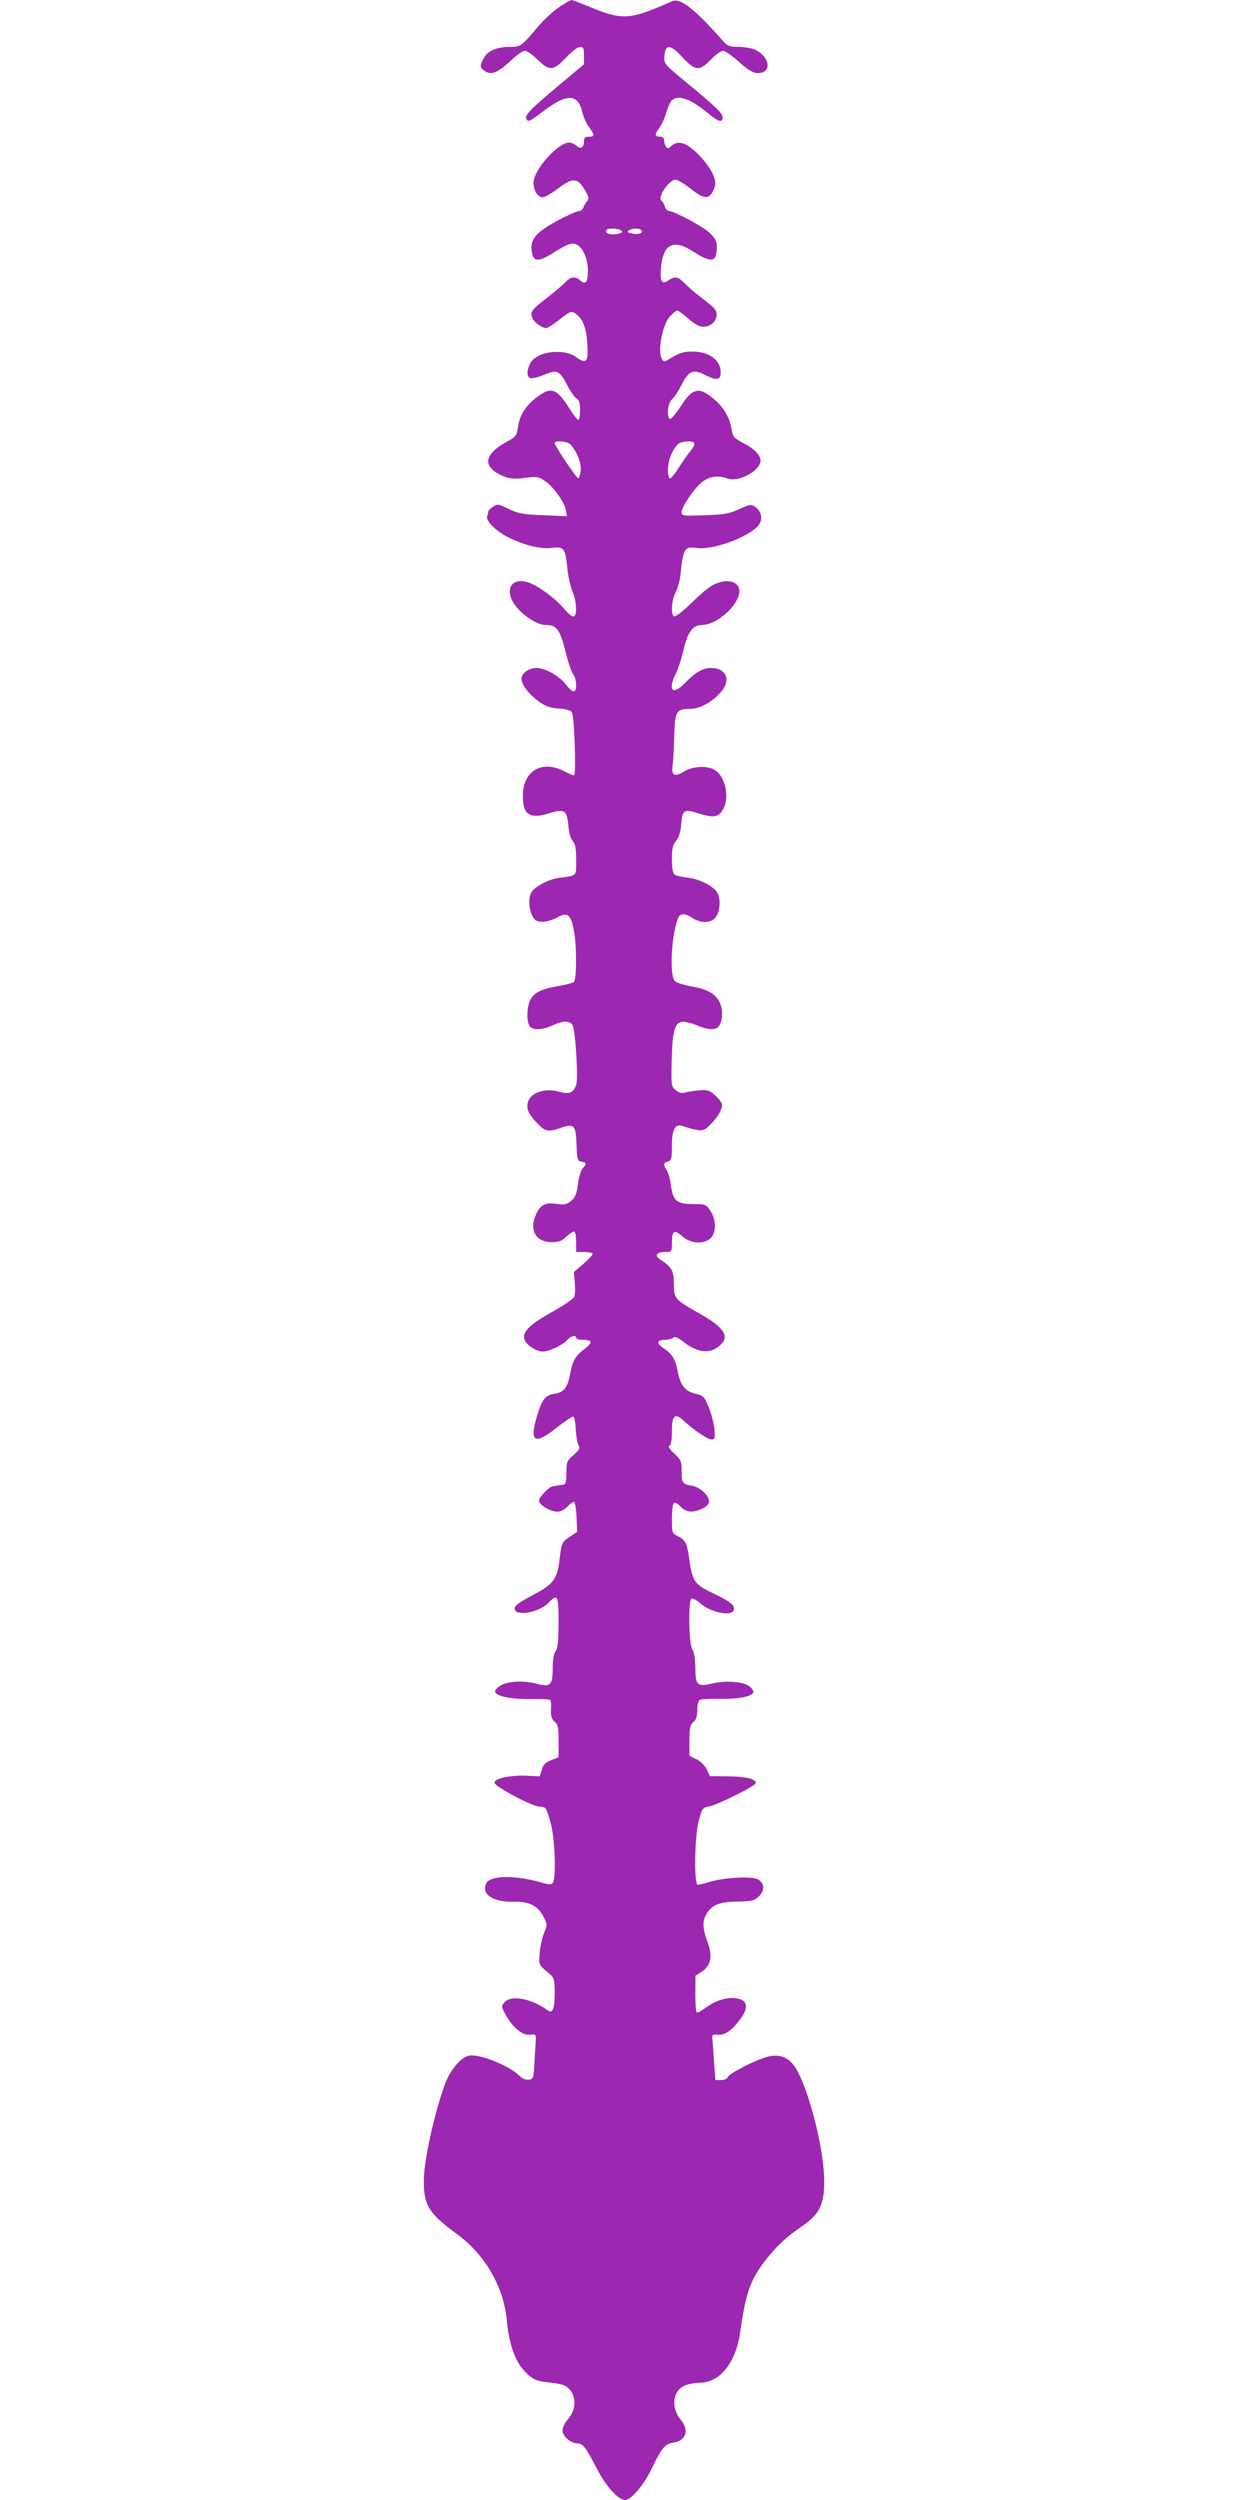 <?xml version="1.0" standalone="no"?>
<!DOCTYPE svg PUBLIC "-//W3C//DTD SVG 20010904//EN"
 "http://www.w3.org/TR/2001/REC-SVG-20010904/DTD/svg10.dtd">
<svg version="1.0" xmlns="http://www.w3.org/2000/svg"
 width="640pt" height="1280pt" viewBox="0 0 640 1280"
 preserveAspectRatio="xMidYMid meet">
<g transform="translate(0,1280) scale(0.1,-0.1)"
fill="#9c27b0" stroke="none">
<path d="M2862 12763 c-29 -20 -74 -61 -100 -91 -95 -112 -96 -112 -152 -112
-66 0 -115 -21 -134 -59 -21 -40 -20 -48 8 -66 32 -21 66 -7 133 56 28 27 60
49 70 49 11 0 40 -20 65 -45 62 -60 81 -59 146 10 29 31 61 55 72 55 17 0 20
-7 20 -45 l0 -44 -144 -121 c-140 -118 -162 -142 -150 -161 9 -15 16 -11 92
46 114 86 170 85 192 -4 6 -27 22 -64 36 -82 30 -41 30 -49 -1 -49 -20 0 -25
-5 -25 -24 0 -32 -17 -42 -39 -22 -10 9 -27 16 -38 16 -52 0 -169 -126 -180
-194 -7 -42 17 -86 46 -86 11 0 47 21 80 46 74 56 98 54 135 -8 21 -36 23 -45
12 -58 -7 -8 -16 -23 -19 -32 -4 -10 -12 -18 -19 -18 -22 0 -139 -59 -189 -96
-51 -37 -66 -71 -54 -124 9 -40 36 -39 101 1 82 53 107 61 134 42 30 -21 50
-73 50 -132 0 -56 -13 -71 -39 -47 -24 22 -48 20 -74 -7 -12 -13 -54 -49 -94
-80 -84 -66 -87 -70 -79 -102 6 -22 50 -55 74 -55 5 0 36 20 68 45 52 41 59
44 78 31 39 -25 58 -72 63 -156 7 -92 -5 -107 -56 -69 -65 48 -204 30 -236
-31 -19 -37 -19 -69 0 -76 8 -3 40 4 70 17 69 28 79 24 120 -55 17 -32 38 -62
48 -67 12 -7 17 -23 17 -59 0 -28 -4 -50 -9 -50 -5 0 -24 24 -42 53 -69 110
-96 120 -172 62 -56 -43 -87 -91 -95 -153 -7 -43 -11 -49 -54 -72 -116 -63
-130 -123 -39 -170 44 -22 73 -25 146 -15 43 6 55 3 84 -17 44 -29 99 -106
108 -148 l6 -33 -121 5 c-106 4 -128 9 -177 32 -53 26 -57 27 -80 12 -14 -9
-25 -20 -25 -25 0 -5 -2 -16 -6 -24 -8 -23 44 -76 108 -108 81 -41 169 -62
226 -54 59 8 67 -3 77 -105 4 -41 16 -95 26 -119 21 -48 25 -116 8 -127 -7 -4
-27 11 -48 36 -47 57 -143 127 -193 140 -73 20 -110 -29 -74 -98 31 -58 119
-122 170 -122 58 0 73 -22 105 -149 11 -45 27 -92 36 -104 19 -27 20 -87 2
-87 -7 0 -23 14 -36 31 -34 46 -108 89 -153 89 -41 0 -78 -27 -78 -56 0 -29
38 -79 87 -114 37 -27 59 -35 105 -38 41 -3 61 -9 67 -21 12 -24 22 -321 10
-321 -5 0 -29 10 -52 22 -114 58 -210 0 -210 -127 0 -97 35 -120 135 -89 79
24 91 16 98 -63 3 -38 12 -68 23 -80 13 -15 17 -37 17 -96 0 -86 7 -79 -90
-92 -51 -7 -125 -46 -140 -75 -21 -40 -7 -121 24 -142 21 -14 68 -8 108 14 51
29 68 18 84 -53 17 -73 18 -263 2 -277 -7 -5 -44 -15 -82 -21 -86 -15 -121
-33 -141 -71 -17 -33 -20 -102 -5 -131 14 -25 62 -25 119 1 52 24 84 25 101 4
16 -18 32 -278 20 -309 -15 -41 -36 -49 -85 -35 -87 24 -165 -11 -165 -74 0
-23 12 -44 43 -79 48 -52 61 -55 130 -31 67 23 76 13 79 -89 3 -76 5 -82 26
-85 26 -4 27 -10 5 -34 -9 -11 -20 -46 -24 -81 -6 -49 -13 -66 -34 -85 -23
-19 -34 -22 -74 -16 -59 8 -83 -4 -105 -50 -39 -82 -4 -146 79 -146 37 0 51 6
76 30 18 16 35 27 40 24 5 -3 9 -27 9 -55 l0 -49 39 0 c22 0 42 -4 45 -8 3 -4
-18 -28 -46 -52 l-50 -43 5 -55 c3 -31 2 -63 -4 -73 -5 -10 -53 -43 -107 -73
-118 -66 -157 -104 -148 -141 8 -30 60 -65 96 -65 33 1 100 32 124 59 20 22
46 28 46 11 0 -5 15 -10 34 -10 49 0 52 -13 11 -45 -48 -36 -63 -61 -75 -125
-14 -75 -32 -99 -81 -106 -48 -8 -63 -27 -90 -116 -40 -131 -11 -148 101 -58
41 33 80 58 85 57 6 -2 11 -30 13 -63 1 -32 7 -69 13 -81 10 -19 7 -25 -25
-53 -34 -30 -36 -36 -36 -91 0 -45 -4 -59 -15 -60 -8 -1 -19 -3 -25 -4 -5 -1
-17 -3 -26 -4 -21 -1 -74 -55 -74 -75 0 -21 58 -56 93 -56 17 0 37 10 51 25
13 14 28 25 34 25 6 0 12 -32 14 -77 l3 -76 -37 -25 c-41 -27 -43 -31 -53
-117 -12 -100 -31 -126 -137 -182 -69 -36 -93 -54 -93 -68 0 -44 126 -22 175
30 45 48 50 36 50 -102 -1 -97 -4 -133 -15 -147 -10 -13 -15 -43 -15 -87 0
-85 -12 -98 -76 -81 -69 19 -154 15 -191 -8 -20 -12 -31 -25 -27 -34 8 -22 87
-37 185 -35 49 1 92 -1 96 -5 4 -3 6 -26 4 -49 -1 -33 3 -48 19 -62 17 -15 20
-30 20 -100 l0 -82 -38 -15 c-29 -11 -41 -23 -48 -49 l-10 -34 -62 3 c-85 5
-174 -14 -170 -36 4 -21 193 -121 230 -122 33 0 35 -3 59 -90 20 -74 27 -272
10 -299 -8 -12 -18 -12 -69 3 -133 37 -255 33 -273 -8 -26 -55 37 -96 142 -93
79 2 123 -20 152 -77 20 -39 20 -40 2 -85 -10 -25 -20 -71 -22 -103 -5 -60 -8
-54 57 -110 17 -15 20 -30 20 -90 0 -85 -10 -110 -37 -90 -84 60 -185 79 -219
41 -18 -20 -18 -21 5 -65 35 -64 85 -106 124 -102 31 3 32 2 30 -32 -1 -19 -4
-71 -7 -115 -4 -76 -5 -80 -29 -83 -16 -2 -34 6 -50 22 -51 51 -206 112 -256
101 -41 -9 -94 -71 -121 -141 -56 -152 -110 -395 -110 -501 0 -125 25 -165
170 -272 145 -106 240 -272 255 -443 10 -109 38 -196 80 -246 48 -55 65 -63
149 -72 59 -7 74 -13 93 -35 35 -40 32 -104 -7 -148 -17 -19 -30 -46 -30 -60
0 -30 42 -67 75 -67 29 0 44 -19 100 -128 48 -93 110 -162 146 -162 30 0 93
74 133 155 56 116 69 131 115 139 64 10 81 65 36 117 -51 62 -41 149 21 175
19 8 52 14 74 14 106 0 187 101 210 260 29 207 54 274 140 381 53 65 97 106
170 156 96 65 120 113 120 235 0 162 -79 473 -147 581 -33 53 -81 72 -141 57
-60 -15 -198 -85 -205 -104 -4 -10 -18 -16 -35 -16 l-29 0 -7 93 c-3 50 -7
103 -9 117 -2 22 1 25 29 22 36 -3 73 23 115 81 50 68 33 107 -46 107 -43 0
-93 -20 -138 -54 -19 -14 -37 -23 -40 -19 -4 3 -7 47 -7 97 l1 91 32 20 c45
28 56 77 33 141 -28 77 -31 114 -12 149 28 51 67 68 162 69 73 1 85 4 109 26
32 30 30 69 -5 88 -31 17 -173 9 -245 -13 -27 -8 -56 -15 -62 -15 -21 0 -17
249 5 330 17 62 19 65 52 71 40 6 240 106 240 120 0 21 -50 33 -140 34 l-95 1
-16 34 c-9 19 -31 41 -52 52 l-37 18 0 78 c0 65 3 80 20 95 14 12 20 29 20 61
0 25 5 48 12 52 6 4 50 7 97 6 89 -2 155 8 174 27 8 8 5 17 -11 33 -27 28
-122 36 -198 18 -74 -18 -84 -8 -84 84 -1 46 -6 78 -15 90 -18 24 -22 251 -5
261 6 4 26 -7 45 -24 53 -46 159 -69 171 -36 10 24 -13 43 -102 86 -98 46
-109 62 -125 176 -12 84 -18 97 -61 119 -27 14 -28 17 -28 89 0 41 5 77 11 80
5 4 21 -5 34 -19 28 -30 62 -33 111 -10 23 11 34 23 34 38 0 30 -48 73 -87 79
-49 8 -53 14 -53 74 0 51 -3 58 -37 90 -24 22 -33 37 -26 40 9 3 13 28 13 74
0 82 15 96 58 57 54 -50 125 -98 145 -98 17 0 19 5 15 53 -3 28 -16 79 -29
111 -23 56 -27 60 -68 70 -54 13 -77 43 -91 113 -11 62 -28 91 -70 118 -40 26
-39 45 3 45 18 0 38 5 44 11 8 8 24 1 57 -25 72 -54 134 -59 184 -13 50 46 19
92 -114 166 -118 66 -124 73 -124 148 0 67 -10 85 -69 124 -32 20 -20 39 25
39 33 0 34 1 34 43 0 66 11 74 52 38 44 -39 111 -43 146 -11 30 29 30 95 -1
141 -22 33 -25 34 -91 34 -82 1 -100 17 -111 97 -4 29 -13 63 -21 75 -19 30
-18 40 6 46 18 5 20 14 20 80 0 84 16 114 54 102 95 -30 105 -30 137 1 44 42
72 90 64 113 -3 11 -20 32 -38 47 -27 23 -37 25 -82 21 -27 -3 -59 -8 -71 -12
-13 -4 -29 1 -44 13 -23 19 -24 23 -21 146 3 154 15 200 53 204 15 2 48 -6 74
-17 54 -24 97 -27 113 -7 20 24 24 80 8 119 -20 47 -64 73 -149 87 -38 7 -75
19 -83 27 -28 27 -18 232 16 321 11 27 35 28 74 2 44 -29 100 -27 121 6 25 37
24 107 -1 134 -30 33 -90 60 -148 67 -29 3 -58 10 -64 16 -8 6 -13 35 -13 77
0 54 4 73 22 95 15 20 23 46 26 87 5 71 15 77 86 54 80 -24 103 -22 126 17 37
59 16 168 -38 203 -37 25 -112 22 -158 -5 -51 -31 -68 -22 -60 32 3 23 7 90 8
148 4 127 10 139 77 139 54 0 118 35 164 89 51 61 25 121 -53 121 -42 0 -81
-23 -136 -80 -61 -62 -86 -33 -44 50 11 22 29 76 39 120 21 92 48 130 93 130
87 0 209 120 192 187 -8 31 -48 45 -94 33 -45 -12 -75 -34 -161 -118 -38 -36
-72 -61 -78 -58 -18 12 -13 84 10 127 12 25 23 69 26 112 3 40 12 82 19 95 13
20 20 21 67 16 92 -10 285 67 317 126 16 29 5 66 -24 85 -21 14 -27 13 -82
-12 -51 -23 -75 -28 -176 -31 -113 -4 -118 -4 -118 16 0 30 76 138 114 161 36
23 80 27 120 11 51 -19 152 29 168 80 10 29 -21 67 -80 98 -55 29 -60 35 -66
73 -9 57 -38 110 -82 148 -83 74 -117 68 -179 -30 -25 -38 -50 -67 -55 -64
-19 12 -11 81 11 101 12 10 34 45 50 76 35 69 58 79 117 49 61 -31 82 -28 82
12 0 64 -59 107 -147 107 -45 0 -68 -8 -121 -41 -20 -12 -24 -12 -32 1 -25 39
1 178 41 221 15 16 31 29 37 29 5 0 30 -19 57 -42 32 -28 56 -41 76 -41 57 0
90 61 52 98 -9 9 -39 34 -67 55 -28 21 -64 52 -80 69 -34 35 -51 38 -85 15
-32 -23 -43 -4 -37 64 11 124 64 150 167 83 93 -60 119 -54 119 26 0 28 -8 43
-37 71 -35 33 -183 112 -209 112 -7 0 -16 10 -20 23 -4 12 -11 25 -17 29 -24
15 38 108 72 108 9 0 44 -20 75 -45 77 -60 100 -59 125 6 13 34 -14 93 -70
154 -67 73 -115 91 -151 58 -17 -15 -20 -15 -28 -3 -6 8 -10 23 -10 33 0 10
-8 17 -18 17 -31 0 -32 11 -7 44 13 17 28 51 35 76 7 25 19 53 27 63 32 35 96
13 187 -62 53 -45 76 -51 76 -22 0 21 -37 56 -193 185 -108 89 -108 90 -105
130 5 62 30 60 93 -8 65 -70 85 -72 145 -11 24 25 52 45 62 45 10 0 43 -23 74
-50 65 -60 94 -73 129 -60 48 18 23 89 -41 116 -18 8 -56 14 -84 14 -43 0 -55
4 -76 28 -155 174 -222 226 -267 204 -12 -6 -58 -26 -102 -43 -116 -46 -172
-44 -299 9 -55 23 -104 42 -110 42 -6 -1 -35 -17 -64 -37z m316 -1142 c11 -7
10 -10 -3 -15 -38 -14 -87 -2 -68 18 9 9 56 7 71 -3z m107 -1 c9 -15 -21 -23
-52 -15 -21 5 -24 8 -12 16 19 12 56 11 64 -1z m-363 -1097 c34 -38 56 -97 51
-136 -3 -21 -9 -37 -14 -35 -10 4 -119 166 -119 179 0 16 66 10 82 -8z m632 8
c4 -5 -4 -22 -17 -38 -13 -15 -40 -54 -60 -85 -20 -32 -41 -58 -47 -58 -5 0
-10 20 -10 45 0 46 18 94 48 128 16 18 77 24 86 8z"/>
</g>
</svg>
